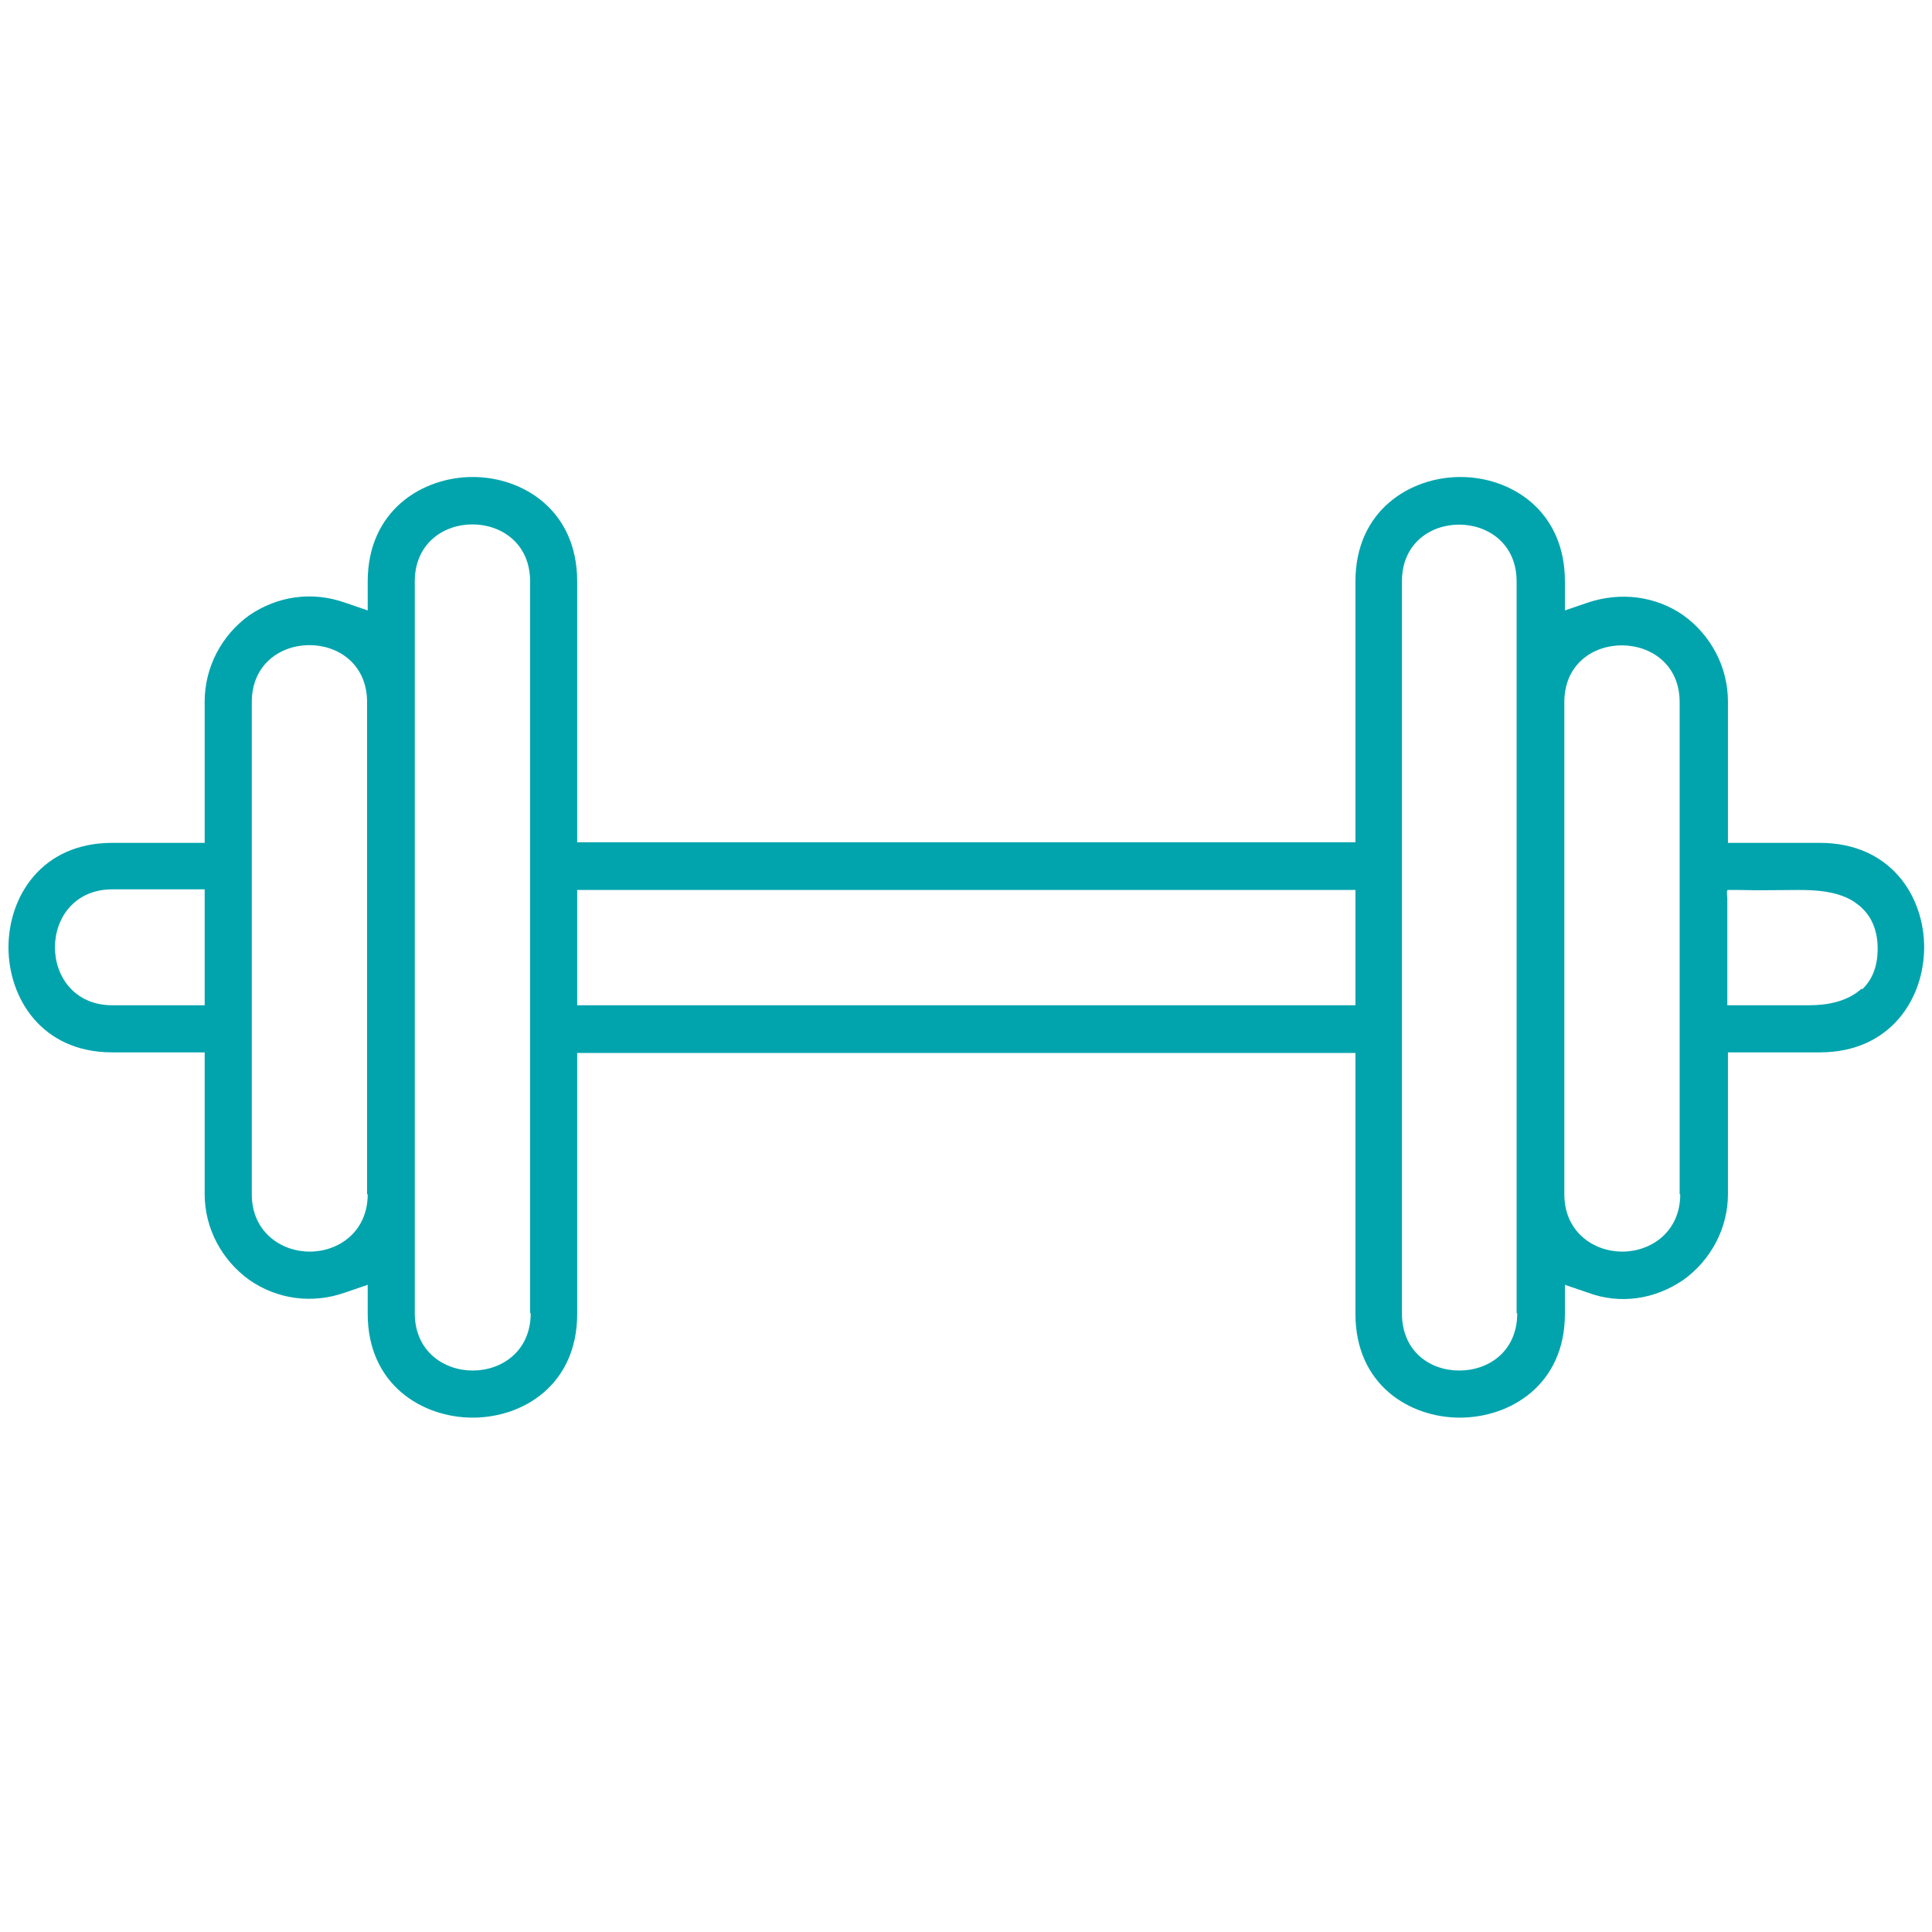 <svg width="65" height="65" viewBox="0 0 65 65" fill="none" xmlns="http://www.w3.org/2000/svg">
<path d="M61.222 28.357H58.135V23.604C58.135 22.446 57.566 21.37 56.632 20.699C55.697 20.049 54.519 19.907 53.422 20.273L52.65 20.537V19.562C52.65 17.165 50.822 16.048 49.136 16.048C47.45 16.048 45.602 17.165 45.602 19.562V28.337H19.419V19.562C19.419 17.165 17.591 16.048 15.905 16.048C14.219 16.048 12.371 17.165 12.371 19.562V20.537L11.599 20.273C10.502 19.887 9.344 20.049 8.389 20.699C7.455 21.37 6.886 22.446 6.886 23.604V28.357H3.778C1.382 28.357 0.285 30.185 0.285 31.871C0.285 33.557 1.382 35.406 3.778 35.406H6.886V40.179C6.886 41.317 7.455 42.393 8.389 43.063C9.324 43.714 10.502 43.876 11.599 43.49L12.371 43.226V44.201C12.371 46.598 14.219 47.695 15.905 47.695C17.591 47.695 19.419 46.598 19.419 44.201V35.426H45.602V44.201C45.602 46.598 47.43 47.695 49.116 47.695C50.802 47.695 52.65 46.598 52.65 44.201V43.226L53.422 43.49C54.519 43.896 55.677 43.714 56.632 43.063C57.566 42.393 58.135 41.317 58.135 40.179V35.406H61.222C63.619 35.406 64.736 33.578 64.736 31.871C64.736 30.165 63.619 28.357 61.222 28.357ZM6.886 33.821H3.778C2.519 33.821 1.849 32.867 1.849 31.871C1.849 30.876 2.519 29.921 3.778 29.921H6.886V33.801V33.821ZM12.371 40.179C12.371 41.438 11.396 42.109 10.421 42.109C9.446 42.109 8.471 41.438 8.471 40.179V23.624C8.471 21.065 12.35 21.065 12.35 23.624V40.179H12.371ZM17.855 44.181C17.855 45.46 16.88 46.11 15.905 46.11C14.93 46.11 13.955 45.46 13.955 44.181V19.562C13.955 17.003 17.835 17.003 17.835 19.562V44.181H17.855ZM45.602 33.821H19.419V29.942H45.602V33.821ZM51.046 44.181C51.046 45.46 50.091 46.11 49.096 46.11C48.1 46.11 47.166 45.46 47.166 44.181V19.562C47.166 17.003 51.025 17.023 51.025 19.562V44.181H51.046ZM56.53 40.179C56.53 41.438 55.555 42.109 54.58 42.109C53.605 42.109 52.63 41.438 52.63 40.179V23.624C52.63 21.065 56.51 21.085 56.51 23.624V40.179H56.53ZM62.644 33.252C62.157 33.699 61.486 33.821 60.856 33.821C60.085 33.821 59.333 33.821 58.561 33.821C58.521 33.821 58.114 33.821 58.114 33.821V32.359C58.114 31.648 58.114 30.937 58.114 30.226C58.114 30.165 58.074 29.942 58.135 29.942C58.338 29.942 58.399 29.942 58.5 29.942C59.171 29.962 59.841 29.942 60.511 29.942C61.1 29.942 61.73 29.982 62.258 30.267C62.339 30.307 62.421 30.368 62.502 30.429C62.563 30.47 62.603 30.51 62.644 30.551C62.989 30.876 63.172 31.343 63.172 31.912C63.172 32.481 63.01 32.948 62.644 33.293V33.252Z" fill="#01A4AD"/>
</svg>
